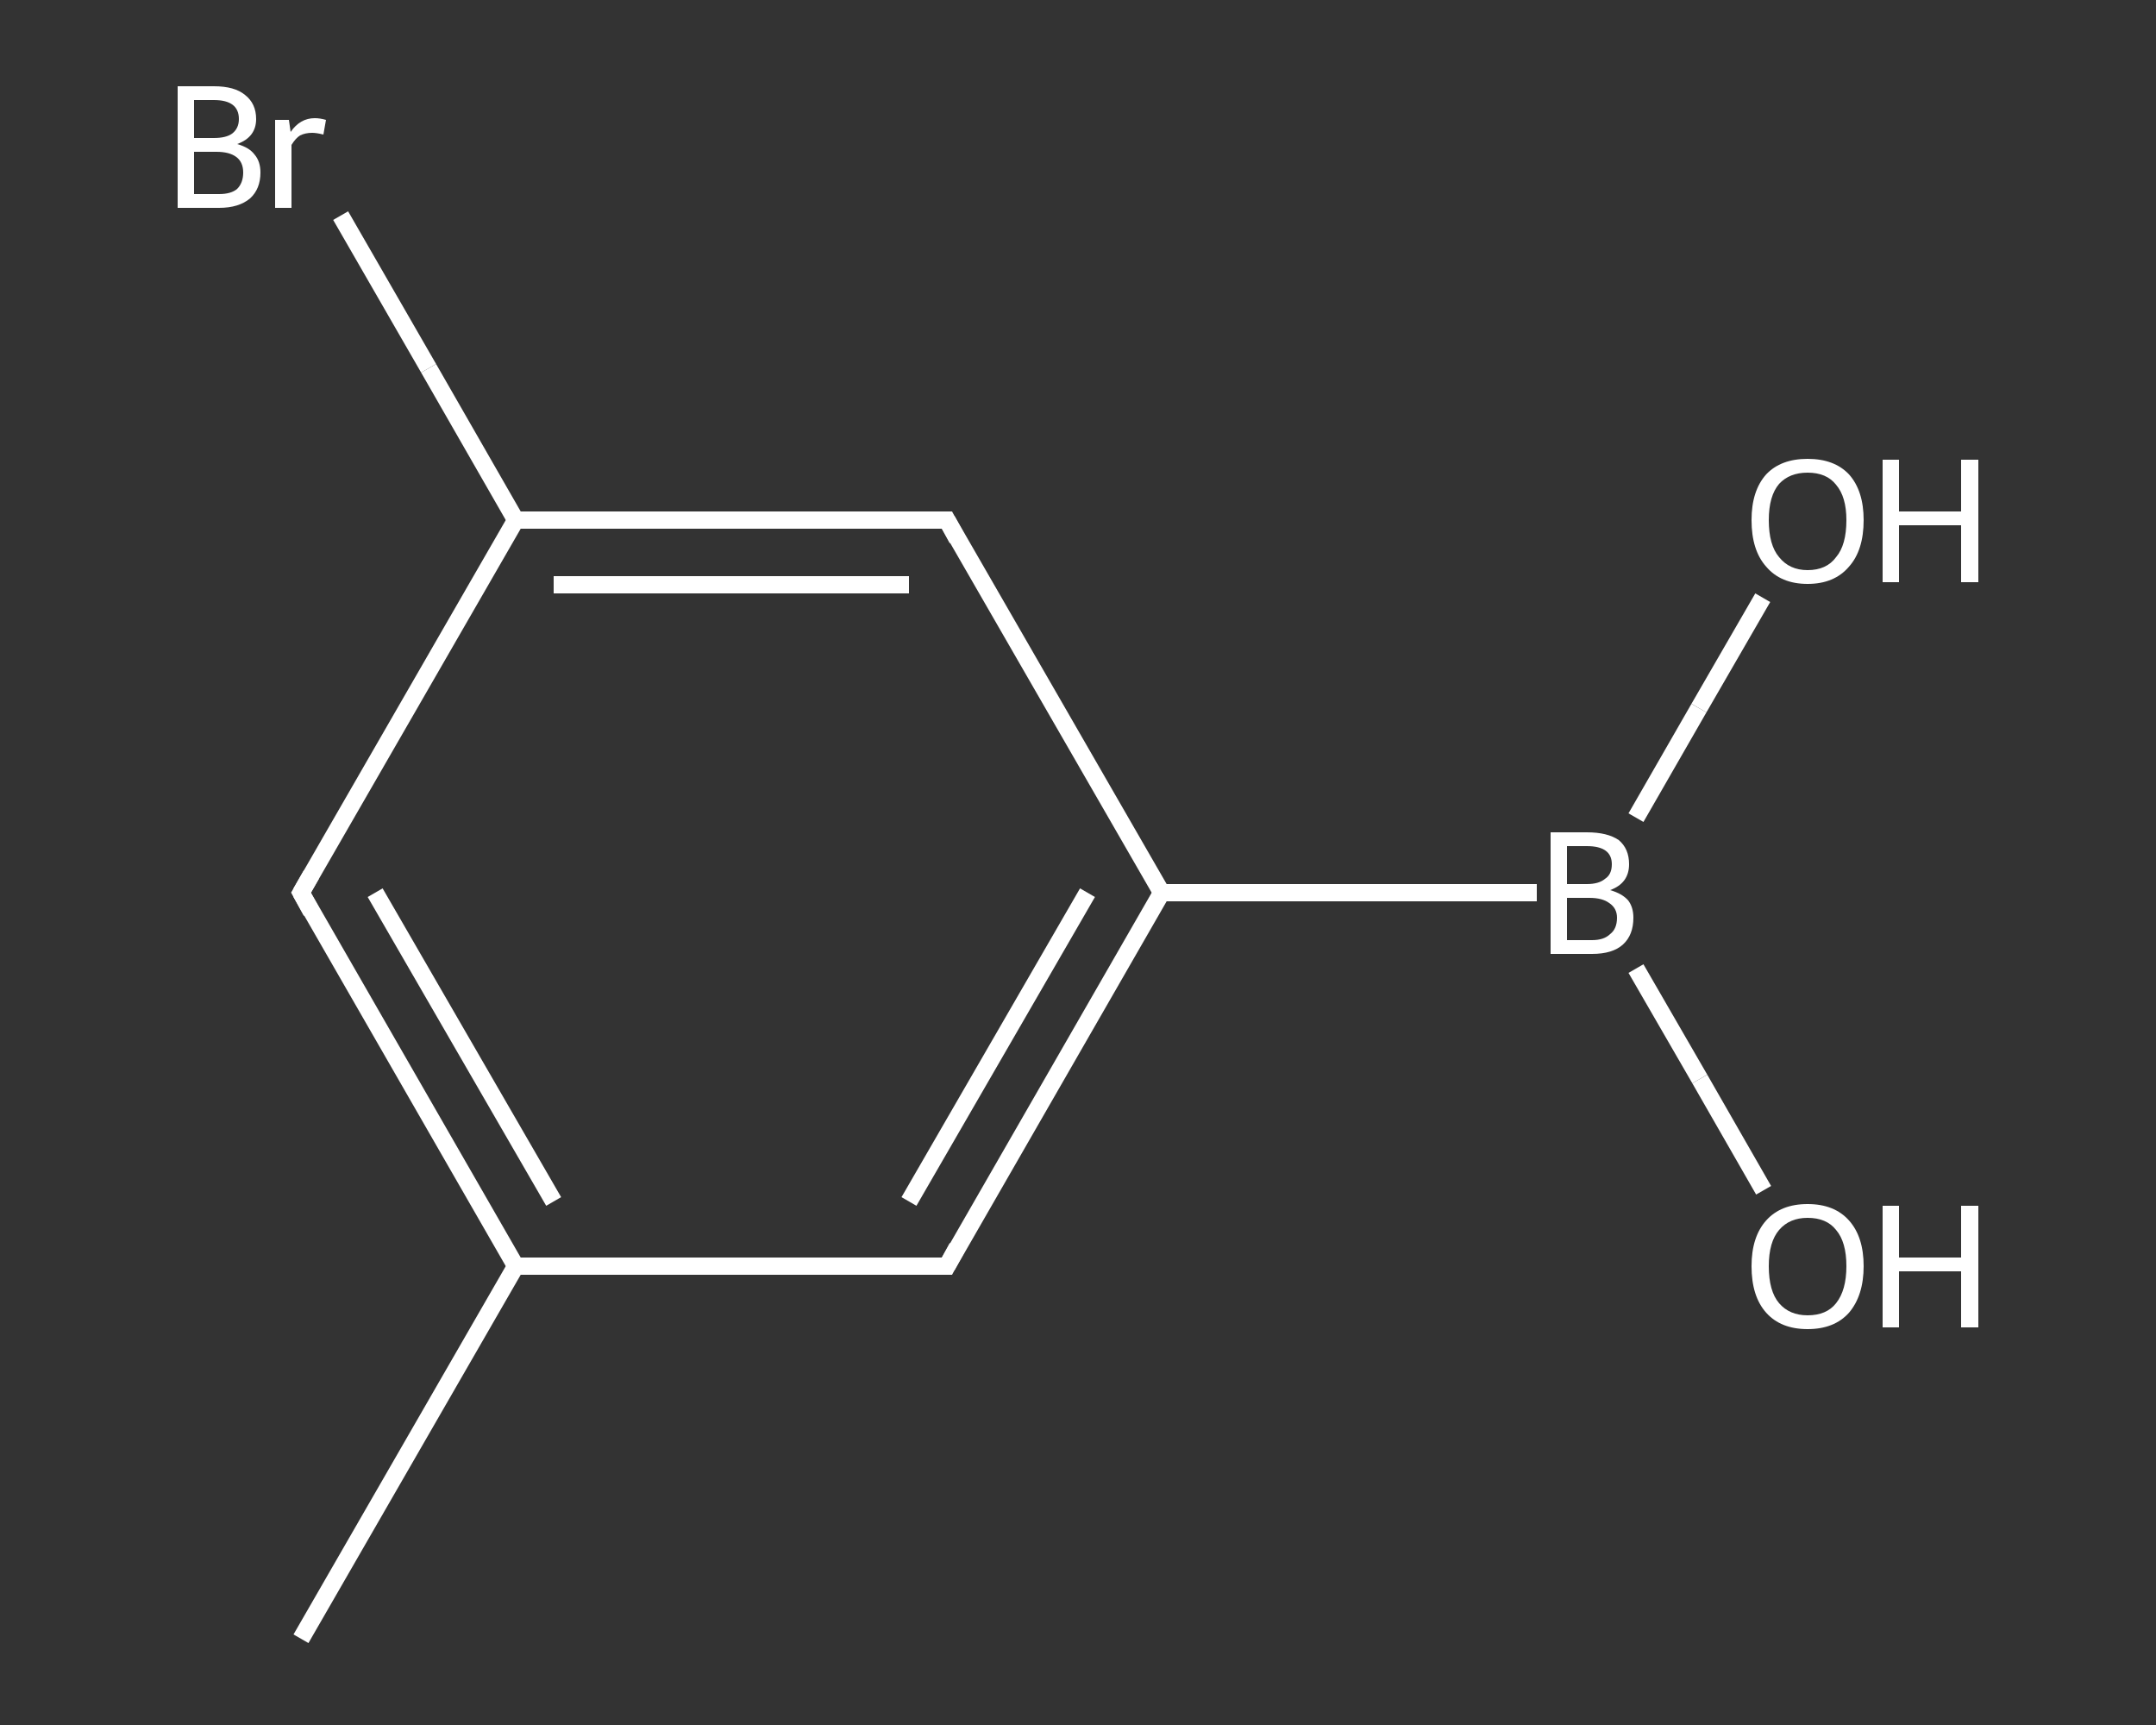 <?xml version='1.0' encoding='iso-8859-1'?>
<svg version='1.1' baseProfile='full'
              xmlns='http://www.w3.org/2000/svg'
                      xmlns:rdkit='http://www.rdkit.org/xml'
                      xmlns:xlink='http://www.w3.org/1999/xlink'
                  xml:space='preserve'
width='250px' height='200px' viewBox='0 0 250 200'>
<rect x="0" y="0" width="250" height="200" fill="#333333" stroke="none"/>
<!-- END OF HEADER -->
<rect style='opacity:1.0;fill:transparent;stroke:none' width='250.0' height='200.0' x='0.0' y='0.0'> </rect>
<path class='bond-0 atom-0 atom-1' d='M 34.9,190.0 L 59.8,146.8' style='fill:none;fill-rule:evenodd;stroke:#FFFFFF;stroke-width:2.0px;stroke-linecap:butt;stroke-linejoin:miter;stroke-opacity:1' />
<path class='bond-1 atom-1 atom-2' d='M 59.8,146.8 L 34.9,103.5' style='fill:none;fill-rule:evenodd;stroke:#FFFFFF;stroke-width:2.0px;stroke-linecap:butt;stroke-linejoin:miter;stroke-opacity:1' />
<path class='bond-1 atom-1 atom-2' d='M 64.2,139.3 L 43.5,103.5' style='fill:none;fill-rule:evenodd;stroke:#FFFFFF;stroke-width:2.0px;stroke-linecap:butt;stroke-linejoin:miter;stroke-opacity:1' />
<path class='bond-2 atom-2 atom-3' d='M 34.9,103.5 L 59.8,60.3' style='fill:none;fill-rule:evenodd;stroke:#FFFFFF;stroke-width:2.0px;stroke-linecap:butt;stroke-linejoin:miter;stroke-opacity:1' />
<path class='bond-3 atom-3 atom-4' d='M 59.8,60.3 L 49.7,42.7' style='fill:none;fill-rule:evenodd;stroke:#FFFFFF;stroke-width:2.0px;stroke-linecap:butt;stroke-linejoin:miter;stroke-opacity:1' />
<path class='bond-3 atom-3 atom-4' d='M 49.7,42.7 L 39.5,25.0' style='fill:none;fill-rule:evenodd;stroke:#FFFFFF;stroke-width:2.0px;stroke-linecap:butt;stroke-linejoin:miter;stroke-opacity:1' />
<path class='bond-4 atom-3 atom-5' d='M 59.8,60.3 L 109.8,60.3' style='fill:none;fill-rule:evenodd;stroke:#FFFFFF;stroke-width:2.0px;stroke-linecap:butt;stroke-linejoin:miter;stroke-opacity:1' />
<path class='bond-4 atom-3 atom-5' d='M 64.2,67.8 L 105.4,67.8' style='fill:none;fill-rule:evenodd;stroke:#FFFFFF;stroke-width:2.0px;stroke-linecap:butt;stroke-linejoin:miter;stroke-opacity:1' />
<path class='bond-5 atom-5 atom-6' d='M 109.8,60.3 L 134.7,103.5' style='fill:none;fill-rule:evenodd;stroke:#FFFFFF;stroke-width:2.0px;stroke-linecap:butt;stroke-linejoin:miter;stroke-opacity:1' />
<path class='bond-6 atom-6 atom-7' d='M 134.7,103.5 L 178.2,103.5' style='fill:none;fill-rule:evenodd;stroke:#FFFFFF;stroke-width:2.0px;stroke-linecap:butt;stroke-linejoin:miter;stroke-opacity:1' />
<path class='bond-7 atom-7 atom-8' d='M 189.7,112.3 L 197.1,125.1' style='fill:none;fill-rule:evenodd;stroke:#FFFFFF;stroke-width:2.0px;stroke-linecap:butt;stroke-linejoin:miter;stroke-opacity:1' />
<path class='bond-7 atom-7 atom-8' d='M 197.1,125.1 L 204.5,138.0' style='fill:none;fill-rule:evenodd;stroke:#FFFFFF;stroke-width:2.0px;stroke-linecap:butt;stroke-linejoin:miter;stroke-opacity:1' />
<path class='bond-8 atom-7 atom-9' d='M 189.7,94.8 L 197.0,82.1' style='fill:none;fill-rule:evenodd;stroke:#FFFFFF;stroke-width:2.0px;stroke-linecap:butt;stroke-linejoin:miter;stroke-opacity:1' />
<path class='bond-8 atom-7 atom-9' d='M 197.0,82.1 L 204.4,69.3' style='fill:none;fill-rule:evenodd;stroke:#FFFFFF;stroke-width:2.0px;stroke-linecap:butt;stroke-linejoin:miter;stroke-opacity:1' />
<path class='bond-9 atom-6 atom-10' d='M 134.7,103.5 L 109.8,146.8' style='fill:none;fill-rule:evenodd;stroke:#FFFFFF;stroke-width:2.0px;stroke-linecap:butt;stroke-linejoin:miter;stroke-opacity:1' />
<path class='bond-9 atom-6 atom-10' d='M 126.1,103.5 L 105.4,139.3' style='fill:none;fill-rule:evenodd;stroke:#FFFFFF;stroke-width:2.0px;stroke-linecap:butt;stroke-linejoin:miter;stroke-opacity:1' />
<path class='bond-10 atom-10 atom-1' d='M 109.8,146.8 L 59.8,146.8' style='fill:none;fill-rule:evenodd;stroke:#FFFFFF;stroke-width:2.0px;stroke-linecap:butt;stroke-linejoin:miter;stroke-opacity:1' />
<path d='M 36.1,105.7 L 34.9,103.5 L 36.1,101.4' style='fill:none;stroke:#FFFFFF;stroke-width:2.0px;stroke-linecap:butt;stroke-linejoin:miter;stroke-opacity:1;' />
<path d='M 107.3,60.3 L 109.8,60.3 L 111.0,62.5' style='fill:none;stroke:#FFFFFF;stroke-width:2.0px;stroke-linecap:butt;stroke-linejoin:miter;stroke-opacity:1;' />
<path d='M 111.0,144.6 L 109.8,146.8 L 107.3,146.8' style='fill:none;stroke:#FFFFFF;stroke-width:2.0px;stroke-linecap:butt;stroke-linejoin:miter;stroke-opacity:1;' />
<path class='atom-4' d='M 27.5 16.7
Q 28.9 17.1, 29.5 17.9
Q 30.2 18.7, 30.2 20.0
Q 30.2 21.9, 29.0 23.0
Q 27.7 24.1, 25.4 24.1
L 20.6 24.1
L 20.6 10.0
L 24.8 10.0
Q 27.2 10.0, 28.4 11.0
Q 29.7 12.0, 29.7 13.8
Q 29.7 15.9, 27.5 16.7
M 22.5 11.6
L 22.5 16.0
L 24.8 16.0
Q 26.2 16.0, 26.9 15.5
Q 27.7 14.9, 27.7 13.8
Q 27.7 11.6, 24.8 11.6
L 22.5 11.6
M 25.4 22.5
Q 26.8 22.5, 27.5 21.9
Q 28.2 21.2, 28.2 20.0
Q 28.2 18.8, 27.4 18.2
Q 26.6 17.6, 25.1 17.6
L 22.5 17.6
L 22.5 22.5
L 25.4 22.5
' fill='#FFFFFF'/>
<path class='atom-4' d='M 33.5 13.9
L 33.7 15.3
Q 34.8 13.7, 36.5 13.7
Q 37.1 13.7, 37.8 13.9
L 37.5 15.6
Q 36.7 15.4, 36.2 15.4
Q 35.4 15.4, 34.8 15.7
Q 34.3 16.0, 33.8 16.8
L 33.8 24.1
L 31.9 24.1
L 31.9 13.9
L 33.5 13.9
' fill='#FFFFFF'/>
<path class='atom-7' d='M 186.7 103.2
Q 188.1 103.6, 188.8 104.4
Q 189.4 105.2, 189.4 106.4
Q 189.4 108.4, 188.2 109.5
Q 187.0 110.6, 184.6 110.6
L 179.8 110.6
L 179.8 96.5
L 184.0 96.5
Q 186.4 96.5, 187.7 97.4
Q 188.9 98.4, 188.9 100.2
Q 188.9 102.4, 186.7 103.2
M 181.7 98.1
L 181.7 102.5
L 184.0 102.5
Q 185.4 102.5, 186.1 101.9
Q 186.9 101.4, 186.9 100.2
Q 186.9 98.1, 184.0 98.1
L 181.7 98.1
M 184.6 109.0
Q 186.0 109.0, 186.7 108.3
Q 187.5 107.7, 187.5 106.4
Q 187.5 105.3, 186.6 104.7
Q 185.8 104.1, 184.3 104.1
L 181.7 104.1
L 181.7 109.0
L 184.6 109.0
' fill='#FFFFFF'/>
<path class='atom-8' d='M 203.1 146.8
Q 203.1 143.4, 204.8 141.5
Q 206.5 139.6, 209.6 139.6
Q 212.7 139.6, 214.4 141.5
Q 216.1 143.4, 216.1 146.8
Q 216.1 150.2, 214.4 152.2
Q 212.7 154.1, 209.6 154.1
Q 206.5 154.1, 204.8 152.2
Q 203.1 150.3, 203.1 146.8
M 209.6 152.5
Q 211.8 152.5, 212.9 151.1
Q 214.1 149.6, 214.1 146.8
Q 214.1 144.0, 212.9 142.6
Q 211.8 141.2, 209.6 141.2
Q 207.5 141.2, 206.3 142.6
Q 205.1 144.0, 205.1 146.8
Q 205.1 149.7, 206.3 151.1
Q 207.5 152.5, 209.6 152.5
' fill='#FFFFFF'/>
<path class='atom-8' d='M 218.3 139.8
L 220.2 139.8
L 220.2 145.8
L 227.4 145.8
L 227.4 139.8
L 229.4 139.8
L 229.4 153.9
L 227.4 153.9
L 227.4 147.4
L 220.2 147.4
L 220.2 153.9
L 218.3 153.9
L 218.3 139.8
' fill='#FFFFFF'/>
<path class='atom-9' d='M 203.1 60.3
Q 203.1 56.9, 204.8 55.0
Q 206.5 53.2, 209.6 53.2
Q 212.7 53.2, 214.4 55.0
Q 216.1 56.9, 216.1 60.3
Q 216.1 63.8, 214.4 65.7
Q 212.7 67.7, 209.6 67.7
Q 206.5 67.7, 204.8 65.7
Q 203.1 63.8, 203.1 60.3
M 209.6 66.1
Q 211.8 66.1, 212.9 64.6
Q 214.1 63.2, 214.1 60.3
Q 214.1 57.6, 212.9 56.2
Q 211.8 54.8, 209.6 54.8
Q 207.5 54.8, 206.3 56.1
Q 205.1 57.5, 205.1 60.3
Q 205.1 63.2, 206.3 64.6
Q 207.5 66.1, 209.6 66.1
' fill='#FFFFFF'/>
<path class='atom-9' d='M 218.3 53.3
L 220.2 53.3
L 220.2 59.3
L 227.4 59.3
L 227.4 53.3
L 229.4 53.3
L 229.4 67.5
L 227.4 67.5
L 227.4 60.9
L 220.2 60.9
L 220.2 67.5
L 218.3 67.5
L 218.3 53.3
' fill='#FFFFFF'/>
</svg>
